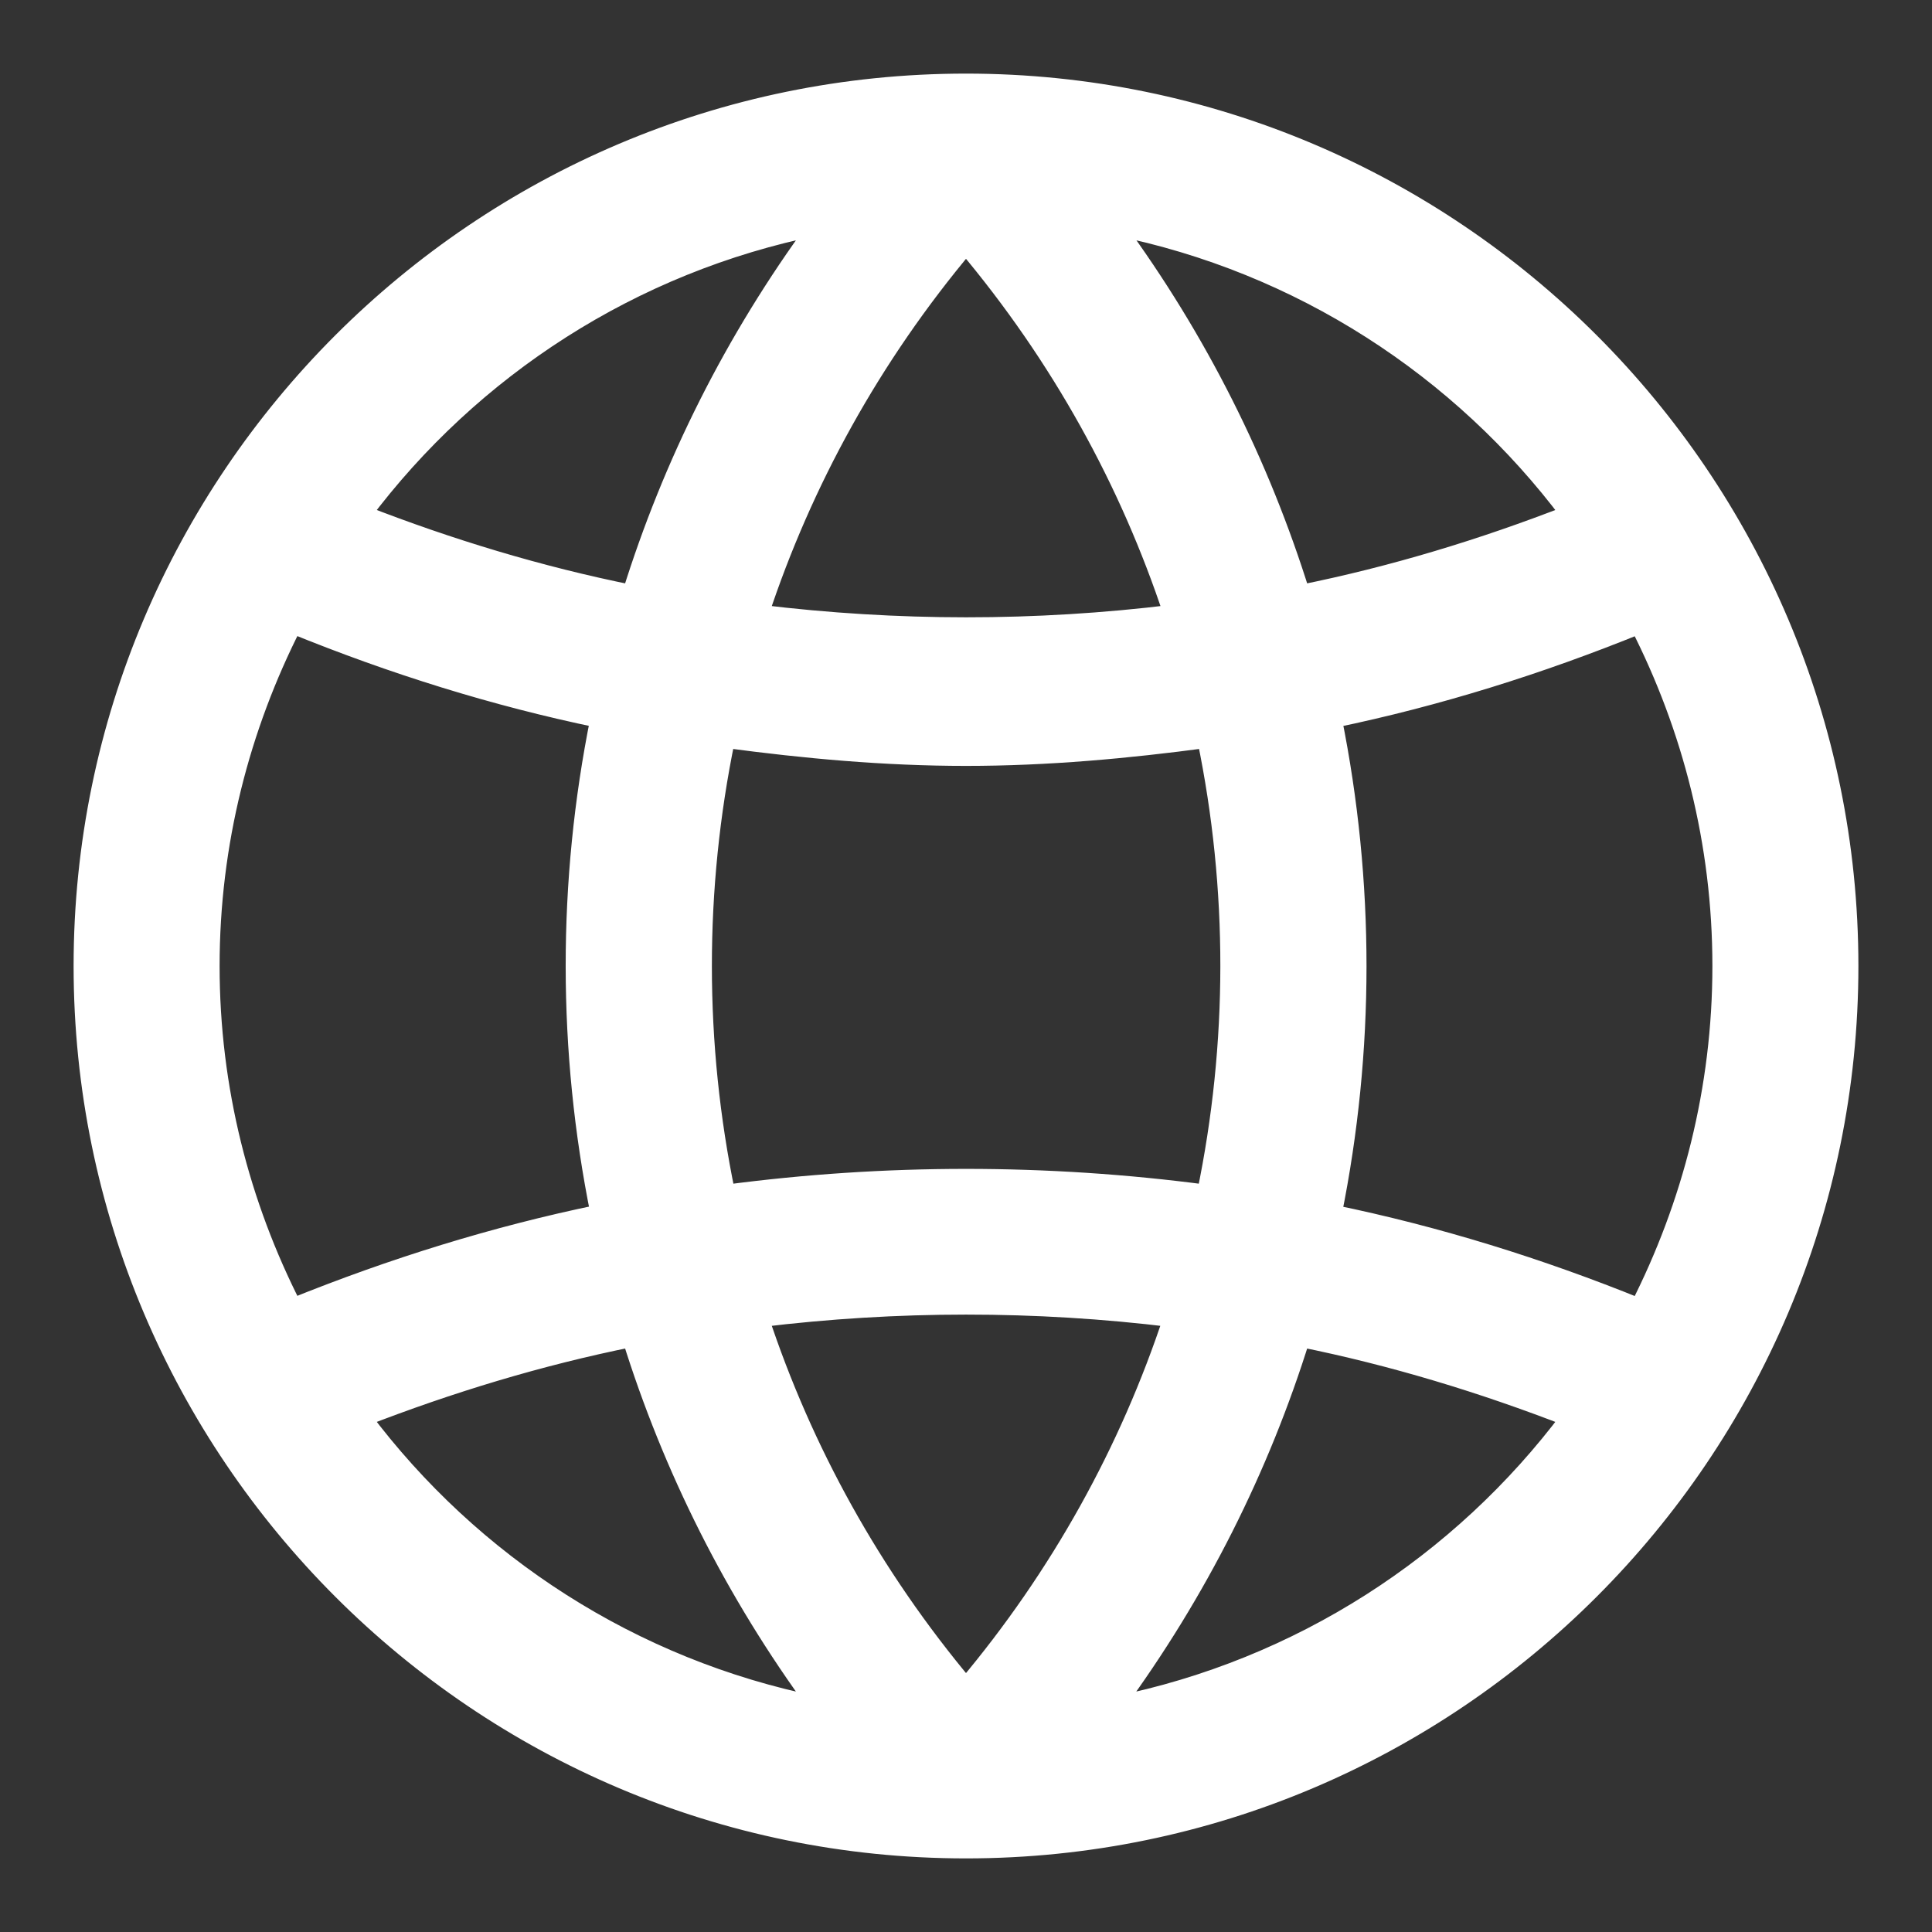 <svg width="21" height="21" viewBox="0 0 21 21" fill="none" xmlns="http://www.w3.org/2000/svg">
<rect x="0" y="0" width="21" height="21" fill="#333333" stroke="none"/>
<path d="M10.5 0.9C5.207 0.9 0.9 5.207 0.9 10.5C0.9 15.793 5.207 20.1 10.5 20.1C15.793 20.1 20.1 15.793 20.1 10.5C20.1 5.207 15.793 0.9 10.5 0.9ZM14.14 14.542C15.138 14.743 16.114 15.04 17.066 15.41C15.877 16.997 14.131 18.135 12.117 18.54C13.026 17.303 13.701 15.952 14.14 14.542ZM6.863 14.542C7.302 15.952 7.976 17.303 8.885 18.54C6.871 18.135 5.125 16.997 3.935 15.41C4.887 15.04 5.865 14.743 6.863 14.542ZM8.255 14.326C9.746 14.144 11.256 14.143 12.746 14.326C12.272 15.762 11.524 17.125 10.5 18.342C9.478 17.125 8.729 15.762 8.255 14.326ZM17.817 6.789C18.386 7.905 18.713 9.164 18.713 10.5C18.713 11.837 18.386 13.095 17.817 14.214C16.737 13.776 15.623 13.429 14.484 13.195C14.843 11.418 14.843 9.589 14.485 7.813C15.626 7.577 16.735 7.229 17.817 6.789ZM3.184 6.787C4.266 7.228 5.376 7.576 6.517 7.812C6.158 9.588 6.16 11.418 6.519 13.193C5.378 13.428 4.264 13.775 3.184 14.212C2.615 13.096 2.287 11.837 2.287 10.5C2.287 9.164 2.615 7.905 3.184 6.787ZM7.89 8.03C8.748 8.145 9.615 8.225 10.5 8.225C11.385 8.225 12.255 8.145 13.113 8.03C13.45 9.662 13.448 11.346 13.11 12.977C11.379 12.748 9.623 12.748 7.892 12.977C7.554 11.346 7.553 9.663 7.89 8.03ZM10.5 2.657C11.524 3.874 12.274 5.237 12.748 6.673C11.256 6.856 9.747 6.855 8.255 6.673C8.729 5.237 9.477 3.874 10.5 2.657ZM12.119 2.459C14.132 2.864 15.877 4.002 17.066 5.589C16.114 5.96 15.138 6.256 14.14 6.457C13.701 5.047 13.028 3.695 12.119 2.459ZM8.885 2.459C7.975 3.696 7.302 5.047 6.863 6.457C5.864 6.256 4.887 5.96 3.935 5.589C5.125 4.002 6.871 2.864 8.885 2.459Z" fill="#FFFFFF" stroke="#FFFFFF" stroke-width="0.2"/>
</svg>
